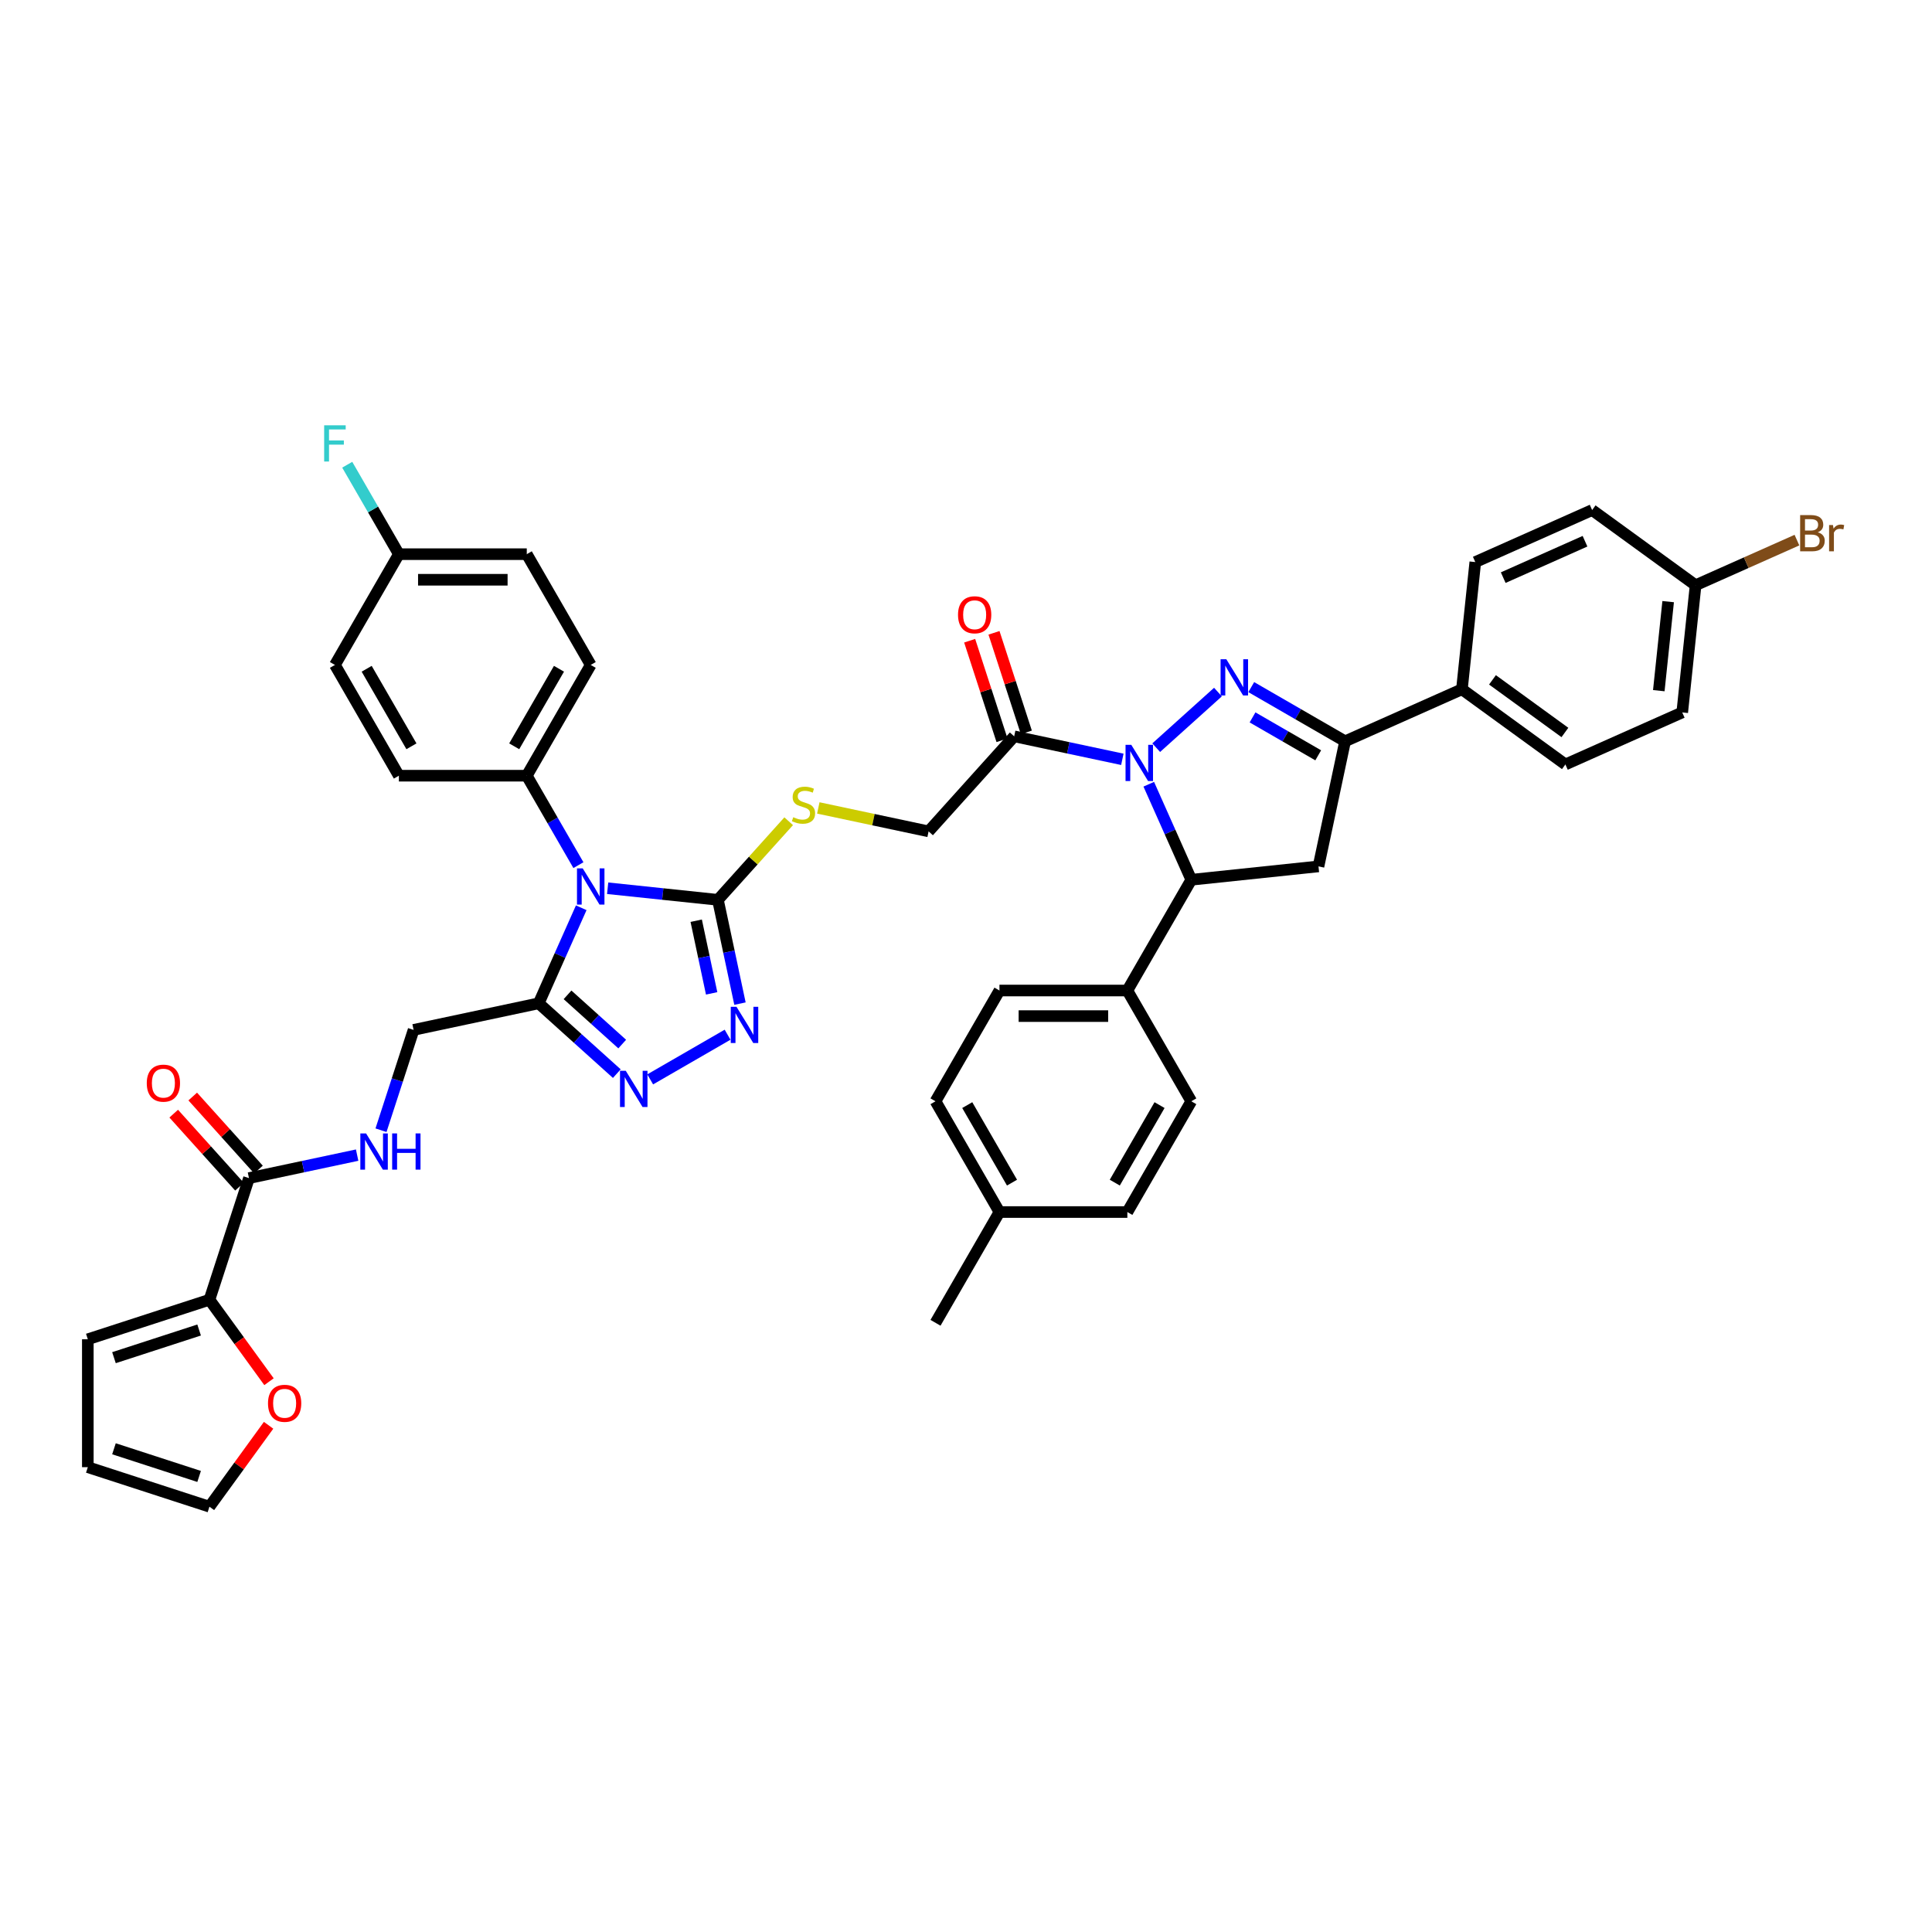 <?xml version='1.0' encoding='iso-8859-1'?>
<svg version='1.1' baseProfile='full'
              xmlns='http://www.w3.org/2000/svg'
                      xmlns:rdkit='http://www.rdkit.org/xml'
                      xmlns:xlink='http://www.w3.org/1999/xlink'
                  xml:space='preserve'
width='1000px' height='1000px' viewBox='0 0 1000 1000'>
<!-- END OF HEADER -->
<rect style='opacity:1.0;fill:#FFFFFF;stroke:none' width='1000' height='1000' x='0' y='0'> </rect>
<path class='bond-0' d='M 598.452,386.995 L 630.413,358.217' style='fill:none;fill-rule:evenodd;stroke:#0000FF;stroke-width:6px;stroke-linecap:butt;stroke-linejoin:miter;stroke-opacity:1' />
<path class='bond-7' d='M 594.598,405.915 L 605.606,430.639' style='fill:none;fill-rule:evenodd;stroke:#0000FF;stroke-width:6px;stroke-linecap:butt;stroke-linejoin:miter;stroke-opacity:1' />
<path class='bond-7' d='M 605.606,430.639 L 616.613,455.362' style='fill:none;fill-rule:evenodd;stroke:#000000;stroke-width:6px;stroke-linecap:butt;stroke-linejoin:miter;stroke-opacity:1' />
<path class='bond-8' d='M 580.923,393.024 L 552.929,387.073' style='fill:none;fill-rule:evenodd;stroke:#0000FF;stroke-width:6px;stroke-linecap:butt;stroke-linejoin:miter;stroke-opacity:1' />
<path class='bond-8' d='M 552.929,387.073 L 524.936,381.123' style='fill:none;fill-rule:evenodd;stroke:#000000;stroke-width:6px;stroke-linecap:butt;stroke-linejoin:miter;stroke-opacity:1' />
<path class='bond-6' d='M 647.648,355.651 L 671.93,369.671' style='fill:none;fill-rule:evenodd;stroke:#0000FF;stroke-width:6px;stroke-linecap:butt;stroke-linejoin:miter;stroke-opacity:1' />
<path class='bond-6' d='M 671.93,369.671 L 696.213,383.69' style='fill:none;fill-rule:evenodd;stroke:#000000;stroke-width:6px;stroke-linecap:butt;stroke-linejoin:miter;stroke-opacity:1' />
<path class='bond-6' d='M 648.313,371.323 L 665.31,381.137' style='fill:none;fill-rule:evenodd;stroke:#0000FF;stroke-width:6px;stroke-linecap:butt;stroke-linejoin:miter;stroke-opacity:1' />
<path class='bond-6' d='M 665.31,381.137 L 682.308,390.951' style='fill:none;fill-rule:evenodd;stroke:#000000;stroke-width:6px;stroke-linecap:butt;stroke-linejoin:miter;stroke-opacity:1' />
<path class='bond-1' d='M 314.521,459.752 L 343.056,462.751' style='fill:none;fill-rule:evenodd;stroke:#0000FF;stroke-width:6px;stroke-linecap:butt;stroke-linejoin:miter;stroke-opacity:1' />
<path class='bond-1' d='M 343.056,462.751 L 371.592,465.75' style='fill:none;fill-rule:evenodd;stroke:#000000;stroke-width:6px;stroke-linecap:butt;stroke-linejoin:miter;stroke-opacity:1' />
<path class='bond-3' d='M 300.846,469.859 L 289.838,494.583' style='fill:none;fill-rule:evenodd;stroke:#0000FF;stroke-width:6px;stroke-linecap:butt;stroke-linejoin:miter;stroke-opacity:1' />
<path class='bond-3' d='M 289.838,494.583 L 278.831,519.306' style='fill:none;fill-rule:evenodd;stroke:#000000;stroke-width:6px;stroke-linecap:butt;stroke-linejoin:miter;stroke-opacity:1' />
<path class='bond-13' d='M 299.389,447.802 L 286.023,424.651' style='fill:none;fill-rule:evenodd;stroke:#0000FF;stroke-width:6px;stroke-linecap:butt;stroke-linejoin:miter;stroke-opacity:1' />
<path class='bond-13' d='M 286.023,424.651 L 272.657,401.501' style='fill:none;fill-rule:evenodd;stroke:#000000;stroke-width:6px;stroke-linecap:butt;stroke-linejoin:miter;stroke-opacity:1' />
<path class='bond-2' d='M 371.592,465.75 L 389.907,445.409' style='fill:none;fill-rule:evenodd;stroke:#000000;stroke-width:6px;stroke-linecap:butt;stroke-linejoin:miter;stroke-opacity:1' />
<path class='bond-2' d='M 389.907,445.409 L 408.222,425.069' style='fill:none;fill-rule:evenodd;stroke:#CCCC00;stroke-width:6px;stroke-linecap:butt;stroke-linejoin:miter;stroke-opacity:1' />
<path class='bond-4' d='M 371.592,465.75 L 377.302,492.612' style='fill:none;fill-rule:evenodd;stroke:#000000;stroke-width:6px;stroke-linecap:butt;stroke-linejoin:miter;stroke-opacity:1' />
<path class='bond-4' d='M 377.302,492.612 L 383.011,519.474' style='fill:none;fill-rule:evenodd;stroke:#0000FF;stroke-width:6px;stroke-linecap:butt;stroke-linejoin:miter;stroke-opacity:1' />
<path class='bond-4' d='M 360.355,476.561 L 364.351,495.365' style='fill:none;fill-rule:evenodd;stroke:#000000;stroke-width:6px;stroke-linecap:butt;stroke-linejoin:miter;stroke-opacity:1' />
<path class='bond-4' d='M 364.351,495.365 L 368.348,514.168' style='fill:none;fill-rule:evenodd;stroke:#0000FF;stroke-width:6px;stroke-linecap:butt;stroke-linejoin:miter;stroke-opacity:1' />
<path class='bond-17' d='M 278.831,519.306 L 214.078,533.07' style='fill:none;fill-rule:evenodd;stroke:#000000;stroke-width:6px;stroke-linecap:butt;stroke-linejoin:miter;stroke-opacity:1' />
<path class='bond-46' d='M 278.831,519.306 L 299.046,537.508' style='fill:none;fill-rule:evenodd;stroke:#000000;stroke-width:6px;stroke-linecap:butt;stroke-linejoin:miter;stroke-opacity:1' />
<path class='bond-46' d='M 299.046,537.508 L 319.261,555.71' style='fill:none;fill-rule:evenodd;stroke:#0000FF;stroke-width:6px;stroke-linecap:butt;stroke-linejoin:miter;stroke-opacity:1' />
<path class='bond-46' d='M 293.754,514.928 L 307.905,527.669' style='fill:none;fill-rule:evenodd;stroke:#000000;stroke-width:6px;stroke-linecap:butt;stroke-linejoin:miter;stroke-opacity:1' />
<path class='bond-46' d='M 307.905,527.669 L 322.056,540.41' style='fill:none;fill-rule:evenodd;stroke:#0000FF;stroke-width:6px;stroke-linecap:butt;stroke-linejoin:miter;stroke-opacity:1' />
<path class='bond-5' d='M 376.591,535.563 L 336.538,558.687' style='fill:none;fill-rule:evenodd;stroke:#0000FF;stroke-width:6px;stroke-linecap:butt;stroke-linejoin:miter;stroke-opacity:1' />
<path class='bond-15' d='M 696.213,383.69 L 756.688,356.765' style='fill:none;fill-rule:evenodd;stroke:#000000;stroke-width:6px;stroke-linecap:butt;stroke-linejoin:miter;stroke-opacity:1' />
<path class='bond-43' d='M 696.213,383.69 L 682.449,448.443' style='fill:none;fill-rule:evenodd;stroke:#000000;stroke-width:6px;stroke-linecap:butt;stroke-linejoin:miter;stroke-opacity:1' />
<path class='bond-9' d='M 616.613,455.362 L 682.449,448.443' style='fill:none;fill-rule:evenodd;stroke:#000000;stroke-width:6px;stroke-linecap:butt;stroke-linejoin:miter;stroke-opacity:1' />
<path class='bond-16' d='M 616.613,455.362 L 583.514,512.692' style='fill:none;fill-rule:evenodd;stroke:#000000;stroke-width:6px;stroke-linecap:butt;stroke-linejoin:miter;stroke-opacity:1' />
<path class='bond-19' d='M 524.936,381.123 L 480.64,430.318' style='fill:none;fill-rule:evenodd;stroke:#000000;stroke-width:6px;stroke-linecap:butt;stroke-linejoin:miter;stroke-opacity:1' />
<path class='bond-20' d='M 531.231,379.078 L 522.859,353.311' style='fill:none;fill-rule:evenodd;stroke:#000000;stroke-width:6px;stroke-linecap:butt;stroke-linejoin:miter;stroke-opacity:1' />
<path class='bond-20' d='M 522.859,353.311 L 514.487,327.545' style='fill:none;fill-rule:evenodd;stroke:#FF0000;stroke-width:6px;stroke-linecap:butt;stroke-linejoin:miter;stroke-opacity:1' />
<path class='bond-20' d='M 518.64,383.169 L 510.268,357.402' style='fill:none;fill-rule:evenodd;stroke:#000000;stroke-width:6px;stroke-linecap:butt;stroke-linejoin:miter;stroke-opacity:1' />
<path class='bond-20' d='M 510.268,357.402 L 501.896,331.636' style='fill:none;fill-rule:evenodd;stroke:#FF0000;stroke-width:6px;stroke-linecap:butt;stroke-linejoin:miter;stroke-opacity:1' />
<path class='bond-10' d='M 128.87,609.792 L 156.864,603.842' style='fill:none;fill-rule:evenodd;stroke:#000000;stroke-width:6px;stroke-linecap:butt;stroke-linejoin:miter;stroke-opacity:1' />
<path class='bond-10' d='M 156.864,603.842 L 184.857,597.891' style='fill:none;fill-rule:evenodd;stroke:#0000FF;stroke-width:6px;stroke-linecap:butt;stroke-linejoin:miter;stroke-opacity:1' />
<path class='bond-11' d='M 128.87,609.792 L 108.413,672.751' style='fill:none;fill-rule:evenodd;stroke:#000000;stroke-width:6px;stroke-linecap:butt;stroke-linejoin:miter;stroke-opacity:1' />
<path class='bond-22' d='M 133.789,605.362 L 116.772,586.463' style='fill:none;fill-rule:evenodd;stroke:#000000;stroke-width:6px;stroke-linecap:butt;stroke-linejoin:miter;stroke-opacity:1' />
<path class='bond-22' d='M 116.772,586.463 L 99.754,567.563' style='fill:none;fill-rule:evenodd;stroke:#FF0000;stroke-width:6px;stroke-linecap:butt;stroke-linejoin:miter;stroke-opacity:1' />
<path class='bond-22' d='M 123.95,614.221 L 106.933,595.322' style='fill:none;fill-rule:evenodd;stroke:#000000;stroke-width:6px;stroke-linecap:butt;stroke-linejoin:miter;stroke-opacity:1' />
<path class='bond-22' d='M 106.933,595.322 L 89.915,576.422' style='fill:none;fill-rule:evenodd;stroke:#FF0000;stroke-width:6px;stroke-linecap:butt;stroke-linejoin:miter;stroke-opacity:1' />
<path class='bond-18' d='M 108.413,672.751 L 123.824,693.961' style='fill:none;fill-rule:evenodd;stroke:#000000;stroke-width:6px;stroke-linecap:butt;stroke-linejoin:miter;stroke-opacity:1' />
<path class='bond-18' d='M 123.824,693.961 L 139.234,715.172' style='fill:none;fill-rule:evenodd;stroke:#FF0000;stroke-width:6px;stroke-linecap:butt;stroke-linejoin:miter;stroke-opacity:1' />
<path class='bond-21' d='M 108.413,672.751 L 45.455,693.207' style='fill:none;fill-rule:evenodd;stroke:#000000;stroke-width:6px;stroke-linecap:butt;stroke-linejoin:miter;stroke-opacity:1' />
<path class='bond-21' d='M 103.061,688.411 L 58.99,702.73' style='fill:none;fill-rule:evenodd;stroke:#000000;stroke-width:6px;stroke-linecap:butt;stroke-linejoin:miter;stroke-opacity:1' />
<path class='bond-12' d='M 423.554,418.184 L 452.097,424.251' style='fill:none;fill-rule:evenodd;stroke:#CCCC00;stroke-width:6px;stroke-linecap:butt;stroke-linejoin:miter;stroke-opacity:1' />
<path class='bond-12' d='M 452.097,424.251 L 480.64,430.318' style='fill:none;fill-rule:evenodd;stroke:#000000;stroke-width:6px;stroke-linecap:butt;stroke-linejoin:miter;stroke-opacity:1' />
<path class='bond-25' d='M 272.657,401.501 L 305.756,344.171' style='fill:none;fill-rule:evenodd;stroke:#000000;stroke-width:6px;stroke-linecap:butt;stroke-linejoin:miter;stroke-opacity:1' />
<path class='bond-25' d='M 266.156,386.281 L 289.325,346.151' style='fill:none;fill-rule:evenodd;stroke:#000000;stroke-width:6px;stroke-linecap:butt;stroke-linejoin:miter;stroke-opacity:1' />
<path class='bond-26' d='M 272.657,401.501 L 206.458,401.501' style='fill:none;fill-rule:evenodd;stroke:#000000;stroke-width:6px;stroke-linecap:butt;stroke-linejoin:miter;stroke-opacity:1' />
<path class='bond-14' d='M 197.205,585 L 205.642,559.035' style='fill:none;fill-rule:evenodd;stroke:#0000FF;stroke-width:6px;stroke-linecap:butt;stroke-linejoin:miter;stroke-opacity:1' />
<path class='bond-14' d='M 205.642,559.035 L 214.078,533.07' style='fill:none;fill-rule:evenodd;stroke:#000000;stroke-width:6px;stroke-linecap:butt;stroke-linejoin:miter;stroke-opacity:1' />
<path class='bond-29' d='M 756.688,356.765 L 810.244,395.676' style='fill:none;fill-rule:evenodd;stroke:#000000;stroke-width:6px;stroke-linecap:butt;stroke-linejoin:miter;stroke-opacity:1' />
<path class='bond-29' d='M 772.504,351.89 L 809.993,379.128' style='fill:none;fill-rule:evenodd;stroke:#000000;stroke-width:6px;stroke-linecap:butt;stroke-linejoin:miter;stroke-opacity:1' />
<path class='bond-30' d='M 756.688,356.765 L 763.608,290.929' style='fill:none;fill-rule:evenodd;stroke:#000000;stroke-width:6px;stroke-linecap:butt;stroke-linejoin:miter;stroke-opacity:1' />
<path class='bond-27' d='M 583.514,512.692 L 517.315,512.692' style='fill:none;fill-rule:evenodd;stroke:#000000;stroke-width:6px;stroke-linecap:butt;stroke-linejoin:miter;stroke-opacity:1' />
<path class='bond-27' d='M 573.584,525.932 L 527.245,525.932' style='fill:none;fill-rule:evenodd;stroke:#000000;stroke-width:6px;stroke-linecap:butt;stroke-linejoin:miter;stroke-opacity:1' />
<path class='bond-28' d='M 583.514,512.692 L 616.613,570.022' style='fill:none;fill-rule:evenodd;stroke:#000000;stroke-width:6px;stroke-linecap:butt;stroke-linejoin:miter;stroke-opacity:1' />
<path class='bond-23' d='M 139.023,737.732 L 123.718,758.797' style='fill:none;fill-rule:evenodd;stroke:#FF0000;stroke-width:6px;stroke-linecap:butt;stroke-linejoin:miter;stroke-opacity:1' />
<path class='bond-23' d='M 123.718,758.797 L 108.413,779.862' style='fill:none;fill-rule:evenodd;stroke:#000000;stroke-width:6px;stroke-linecap:butt;stroke-linejoin:miter;stroke-opacity:1' />
<path class='bond-24' d='M 45.455,693.207 L 45.455,759.406' style='fill:none;fill-rule:evenodd;stroke:#000000;stroke-width:6px;stroke-linecap:butt;stroke-linejoin:miter;stroke-opacity:1' />
<path class='bond-48' d='M 108.413,779.862 L 45.455,759.406' style='fill:none;fill-rule:evenodd;stroke:#000000;stroke-width:6px;stroke-linecap:butt;stroke-linejoin:miter;stroke-opacity:1' />
<path class='bond-48' d='M 103.061,764.202 L 58.99,749.883' style='fill:none;fill-rule:evenodd;stroke:#000000;stroke-width:6px;stroke-linecap:butt;stroke-linejoin:miter;stroke-opacity:1' />
<path class='bond-36' d='M 305.756,344.171 L 272.657,286.841' style='fill:none;fill-rule:evenodd;stroke:#000000;stroke-width:6px;stroke-linecap:butt;stroke-linejoin:miter;stroke-opacity:1' />
<path class='bond-34' d='M 206.458,401.501 L 173.359,344.171' style='fill:none;fill-rule:evenodd;stroke:#000000;stroke-width:6px;stroke-linecap:butt;stroke-linejoin:miter;stroke-opacity:1' />
<path class='bond-34' d='M 212.959,386.281 L 189.789,346.151' style='fill:none;fill-rule:evenodd;stroke:#000000;stroke-width:6px;stroke-linecap:butt;stroke-linejoin:miter;stroke-opacity:1' />
<path class='bond-37' d='M 517.315,512.692 L 484.216,570.022' style='fill:none;fill-rule:evenodd;stroke:#000000;stroke-width:6px;stroke-linecap:butt;stroke-linejoin:miter;stroke-opacity:1' />
<path class='bond-38' d='M 616.613,570.022 L 583.514,627.352' style='fill:none;fill-rule:evenodd;stroke:#000000;stroke-width:6px;stroke-linecap:butt;stroke-linejoin:miter;stroke-opacity:1' />
<path class='bond-38' d='M 600.182,572.001 L 577.013,612.132' style='fill:none;fill-rule:evenodd;stroke:#000000;stroke-width:6px;stroke-linecap:butt;stroke-linejoin:miter;stroke-opacity:1' />
<path class='bond-33' d='M 810.244,395.676 L 870.72,368.75' style='fill:none;fill-rule:evenodd;stroke:#000000;stroke-width:6px;stroke-linecap:butt;stroke-linejoin:miter;stroke-opacity:1' />
<path class='bond-35' d='M 763.608,290.929 L 824.083,264.003' style='fill:none;fill-rule:evenodd;stroke:#000000;stroke-width:6px;stroke-linecap:butt;stroke-linejoin:miter;stroke-opacity:1' />
<path class='bond-35' d='M 778.064,298.985 L 820.397,280.137' style='fill:none;fill-rule:evenodd;stroke:#000000;stroke-width:6px;stroke-linecap:butt;stroke-linejoin:miter;stroke-opacity:1' />
<path class='bond-31' d='M 877.639,302.914 L 824.083,264.003' style='fill:none;fill-rule:evenodd;stroke:#000000;stroke-width:6px;stroke-linecap:butt;stroke-linejoin:miter;stroke-opacity:1' />
<path class='bond-41' d='M 877.639,302.914 L 903.866,291.237' style='fill:none;fill-rule:evenodd;stroke:#000000;stroke-width:6px;stroke-linecap:butt;stroke-linejoin:miter;stroke-opacity:1' />
<path class='bond-41' d='M 903.866,291.237 L 930.092,279.561' style='fill:none;fill-rule:evenodd;stroke:#7F4C19;stroke-width:6px;stroke-linecap:butt;stroke-linejoin:miter;stroke-opacity:1' />
<path class='bond-45' d='M 877.639,302.914 L 870.72,368.75' style='fill:none;fill-rule:evenodd;stroke:#000000;stroke-width:6px;stroke-linecap:butt;stroke-linejoin:miter;stroke-opacity:1' />
<path class='bond-45' d='M 863.434,311.406 L 858.59,357.491' style='fill:none;fill-rule:evenodd;stroke:#000000;stroke-width:6px;stroke-linecap:butt;stroke-linejoin:miter;stroke-opacity:1' />
<path class='bond-32' d='M 206.458,286.841 L 173.359,344.171' style='fill:none;fill-rule:evenodd;stroke:#000000;stroke-width:6px;stroke-linecap:butt;stroke-linejoin:miter;stroke-opacity:1' />
<path class='bond-40' d='M 206.458,286.841 L 193.092,263.691' style='fill:none;fill-rule:evenodd;stroke:#000000;stroke-width:6px;stroke-linecap:butt;stroke-linejoin:miter;stroke-opacity:1' />
<path class='bond-40' d='M 193.092,263.691 L 179.726,240.54' style='fill:none;fill-rule:evenodd;stroke:#33CCCC;stroke-width:6px;stroke-linecap:butt;stroke-linejoin:miter;stroke-opacity:1' />
<path class='bond-47' d='M 206.458,286.841 L 272.657,286.841' style='fill:none;fill-rule:evenodd;stroke:#000000;stroke-width:6px;stroke-linecap:butt;stroke-linejoin:miter;stroke-opacity:1' />
<path class='bond-47' d='M 216.388,300.081 L 262.727,300.081' style='fill:none;fill-rule:evenodd;stroke:#000000;stroke-width:6px;stroke-linecap:butt;stroke-linejoin:miter;stroke-opacity:1' />
<path class='bond-44' d='M 484.216,570.022 L 517.315,627.352' style='fill:none;fill-rule:evenodd;stroke:#000000;stroke-width:6px;stroke-linecap:butt;stroke-linejoin:miter;stroke-opacity:1' />
<path class='bond-44' d='M 500.646,572.001 L 523.816,612.132' style='fill:none;fill-rule:evenodd;stroke:#000000;stroke-width:6px;stroke-linecap:butt;stroke-linejoin:miter;stroke-opacity:1' />
<path class='bond-39' d='M 583.514,627.352 L 517.315,627.352' style='fill:none;fill-rule:evenodd;stroke:#000000;stroke-width:6px;stroke-linecap:butt;stroke-linejoin:miter;stroke-opacity:1' />
<path class='bond-42' d='M 517.315,627.352 L 484.216,684.681' style='fill:none;fill-rule:evenodd;stroke:#000000;stroke-width:6px;stroke-linecap:butt;stroke-linejoin:miter;stroke-opacity:1' />
<path  class='atom-0' d='M 585.544 385.513
L 591.687 395.443
Q 592.296 396.422, 593.276 398.197
Q 594.255 399.971, 594.308 400.077
L 594.308 385.513
L 596.797 385.513
L 596.797 404.26
L 594.229 404.26
L 587.635 393.404
Q 586.868 392.133, 586.047 390.676
Q 585.252 389.22, 585.014 388.77
L 585.014 404.26
L 582.578 404.26
L 582.578 385.513
L 585.544 385.513
' fill='#0000FF'/>
<path  class='atom-1' d='M 634.739 341.217
L 640.882 351.147
Q 641.491 352.127, 642.471 353.901
Q 643.451 355.675, 643.504 355.781
L 643.504 341.217
L 645.993 341.217
L 645.993 359.965
L 643.424 359.965
L 636.831 349.108
Q 636.063 347.837, 635.242 346.381
Q 634.448 344.924, 634.209 344.474
L 634.209 359.965
L 631.773 359.965
L 631.773 341.217
L 634.739 341.217
' fill='#0000FF'/>
<path  class='atom-2' d='M 301.612 449.457
L 307.755 459.387
Q 308.364 460.366, 309.344 462.14
Q 310.324 463.915, 310.377 464.021
L 310.377 449.457
L 312.866 449.457
L 312.866 468.204
L 310.297 468.204
L 303.704 457.348
Q 302.936 456.077, 302.115 454.62
Q 301.321 453.164, 301.082 452.714
L 301.082 468.204
L 298.646 468.204
L 298.646 449.457
L 301.612 449.457
' fill='#0000FF'/>
<path  class='atom-5' d='M 381.212 521.129
L 387.355 531.058
Q 387.964 532.038, 388.944 533.812
Q 389.923 535.586, 389.976 535.692
L 389.976 521.129
L 392.465 521.129
L 392.465 539.876
L 389.897 539.876
L 383.304 529.019
Q 382.536 527.748, 381.715 526.292
Q 380.92 524.836, 380.682 524.386
L 380.682 539.876
L 378.246 539.876
L 378.246 521.129
L 381.212 521.129
' fill='#0000FF'/>
<path  class='atom-6' d='M 323.882 554.228
L 330.025 564.158
Q 330.634 565.138, 331.614 566.912
Q 332.594 568.686, 332.647 568.792
L 332.647 554.228
L 335.136 554.228
L 335.136 572.975
L 332.567 572.975
L 325.974 562.119
Q 325.206 560.848, 324.385 559.391
Q 323.591 557.935, 323.352 557.485
L 323.352 572.975
L 320.916 572.975
L 320.916 554.228
L 323.882 554.228
' fill='#0000FF'/>
<path  class='atom-13' d='M 410.592 422.989
Q 410.804 423.069, 411.678 423.44
Q 412.551 423.81, 413.505 424.049
Q 414.484 424.26, 415.438 424.26
Q 417.212 424.26, 418.244 423.413
Q 419.277 422.539, 419.277 421.03
Q 419.277 419.997, 418.748 419.362
Q 418.244 418.726, 417.45 418.382
Q 416.656 418.038, 415.332 417.641
Q 413.664 417.137, 412.657 416.661
Q 411.678 416.184, 410.963 415.178
Q 410.274 414.172, 410.274 412.477
Q 410.274 410.12, 411.863 408.664
Q 413.478 407.208, 416.656 407.208
Q 418.827 407.208, 421.29 408.24
L 420.681 410.279
Q 418.43 409.353, 416.735 409.353
Q 414.908 409.353, 413.902 410.12
Q 412.896 410.862, 412.922 412.159
Q 412.922 413.166, 413.425 413.775
Q 413.955 414.384, 414.696 414.728
Q 415.464 415.072, 416.735 415.469
Q 418.43 415.999, 419.436 416.528
Q 420.442 417.058, 421.157 418.144
Q 421.899 419.203, 421.899 421.03
Q 421.899 423.625, 420.151 425.028
Q 418.43 426.405, 415.544 426.405
Q 413.875 426.405, 412.604 426.035
Q 411.36 425.69, 409.877 425.081
L 410.592 422.989
' fill='#CCCC00'/>
<path  class='atom-15' d='M 189.478 586.655
L 195.621 596.584
Q 196.23 597.564, 197.21 599.338
Q 198.19 601.112, 198.243 601.218
L 198.243 586.655
L 200.732 586.655
L 200.732 605.402
L 198.163 605.402
L 191.57 594.545
Q 190.802 593.274, 189.981 591.818
Q 189.187 590.362, 188.948 589.912
L 188.948 605.402
L 186.512 605.402
L 186.512 586.655
L 189.478 586.655
' fill='#0000FF'/>
<path  class='atom-15' d='M 202.982 586.655
L 205.524 586.655
L 205.524 594.625
L 215.11 594.625
L 215.11 586.655
L 217.652 586.655
L 217.652 605.402
L 215.11 605.402
L 215.11 596.743
L 205.524 596.743
L 205.524 605.402
L 202.982 605.402
L 202.982 586.655
' fill='#0000FF'/>
<path  class='atom-19' d='M 138.718 726.359
Q 138.718 721.858, 140.942 719.342
Q 143.167 716.827, 147.324 716.827
Q 151.481 716.827, 153.705 719.342
Q 155.93 721.858, 155.93 726.359
Q 155.93 730.914, 153.679 733.509
Q 151.428 736.077, 147.324 736.077
Q 143.193 736.077, 140.942 733.509
Q 138.718 730.94, 138.718 726.359
M 147.324 733.959
Q 150.184 733.959, 151.72 732.053
Q 153.282 730.12, 153.282 726.359
Q 153.282 722.679, 151.72 720.825
Q 150.184 718.945, 147.324 718.945
Q 144.464 718.945, 142.902 720.799
Q 141.366 722.652, 141.366 726.359
Q 141.366 730.146, 142.902 732.053
Q 144.464 733.959, 147.324 733.959
' fill='#FF0000'/>
<path  class='atom-21' d='M 495.873 318.217
Q 495.873 313.716, 498.097 311.2
Q 500.322 308.685, 504.479 308.685
Q 508.636 308.685, 510.861 311.2
Q 513.085 313.716, 513.085 318.217
Q 513.085 322.772, 510.834 325.367
Q 508.583 327.935, 504.479 327.935
Q 500.348 327.935, 498.097 325.367
Q 495.873 322.798, 495.873 318.217
M 504.479 325.817
Q 507.339 325.817, 508.875 323.91
Q 510.437 321.977, 510.437 318.217
Q 510.437 314.537, 508.875 312.683
Q 507.339 310.803, 504.479 310.803
Q 501.619 310.803, 500.057 312.657
Q 498.521 314.51, 498.521 318.217
Q 498.521 322.004, 500.057 323.91
Q 501.619 325.817, 504.479 325.817
' fill='#FF0000'/>
<path  class='atom-23' d='M 75.968 560.65
Q 75.968 556.148, 78.193 553.632
Q 80.417 551.117, 84.574 551.117
Q 88.731 551.117, 90.956 553.632
Q 93.18 556.148, 93.18 560.65
Q 93.18 565.204, 90.929 567.799
Q 88.678 570.367, 84.574 570.367
Q 80.443 570.367, 78.193 567.799
Q 75.968 565.23, 75.968 560.65
M 84.574 568.249
Q 87.434 568.249, 88.97 566.343
Q 90.532 564.41, 90.532 560.65
Q 90.532 556.969, 88.97 555.115
Q 87.434 553.235, 84.574 553.235
Q 81.714 553.235, 80.152 555.089
Q 78.616 556.942, 78.616 560.65
Q 78.616 564.436, 80.152 566.343
Q 81.714 568.249, 84.574 568.249
' fill='#FF0000'/>
<path  class='atom-41' d='M 167.785 220.138
L 178.933 220.138
L 178.933 222.282
L 170.3 222.282
L 170.3 227.976
L 177.979 227.976
L 177.979 230.147
L 170.3 230.147
L 170.3 238.885
L 167.785 238.885
L 167.785 220.138
' fill='#33CCCC'/>
<path  class='atom-42' d='M 940.856 275.512
Q 942.656 276.015, 943.556 277.127
Q 944.483 278.213, 944.483 279.828
Q 944.483 282.423, 942.815 283.906
Q 941.173 285.362, 938.049 285.362
L 931.747 285.362
L 931.747 266.615
L 937.281 266.615
Q 940.485 266.615, 942.1 267.912
Q 943.715 269.21, 943.715 271.593
Q 943.715 274.426, 940.856 275.512
M 934.262 268.733
L 934.262 274.612
L 937.281 274.612
Q 939.134 274.612, 940.088 273.87
Q 941.067 273.102, 941.067 271.593
Q 941.067 268.733, 937.281 268.733
L 934.262 268.733
M 938.049 283.244
Q 939.876 283.244, 940.856 282.37
Q 941.835 281.496, 941.835 279.828
Q 941.835 278.292, 940.75 277.524
Q 939.69 276.73, 937.652 276.73
L 934.262 276.73
L 934.262 283.244
L 938.049 283.244
' fill='#7F4C19'/>
<path  class='atom-42' d='M 948.746 271.752
L 949.038 273.632
Q 950.468 271.514, 952.798 271.514
Q 953.539 271.514, 954.545 271.778
L 954.148 274.003
Q 953.01 273.738, 952.374 273.738
Q 951.262 273.738, 950.521 274.188
Q 949.806 274.612, 949.223 275.644
L 949.223 285.362
L 946.734 285.362
L 946.734 271.752
L 948.746 271.752
' fill='#7F4C19'/>
</svg>
